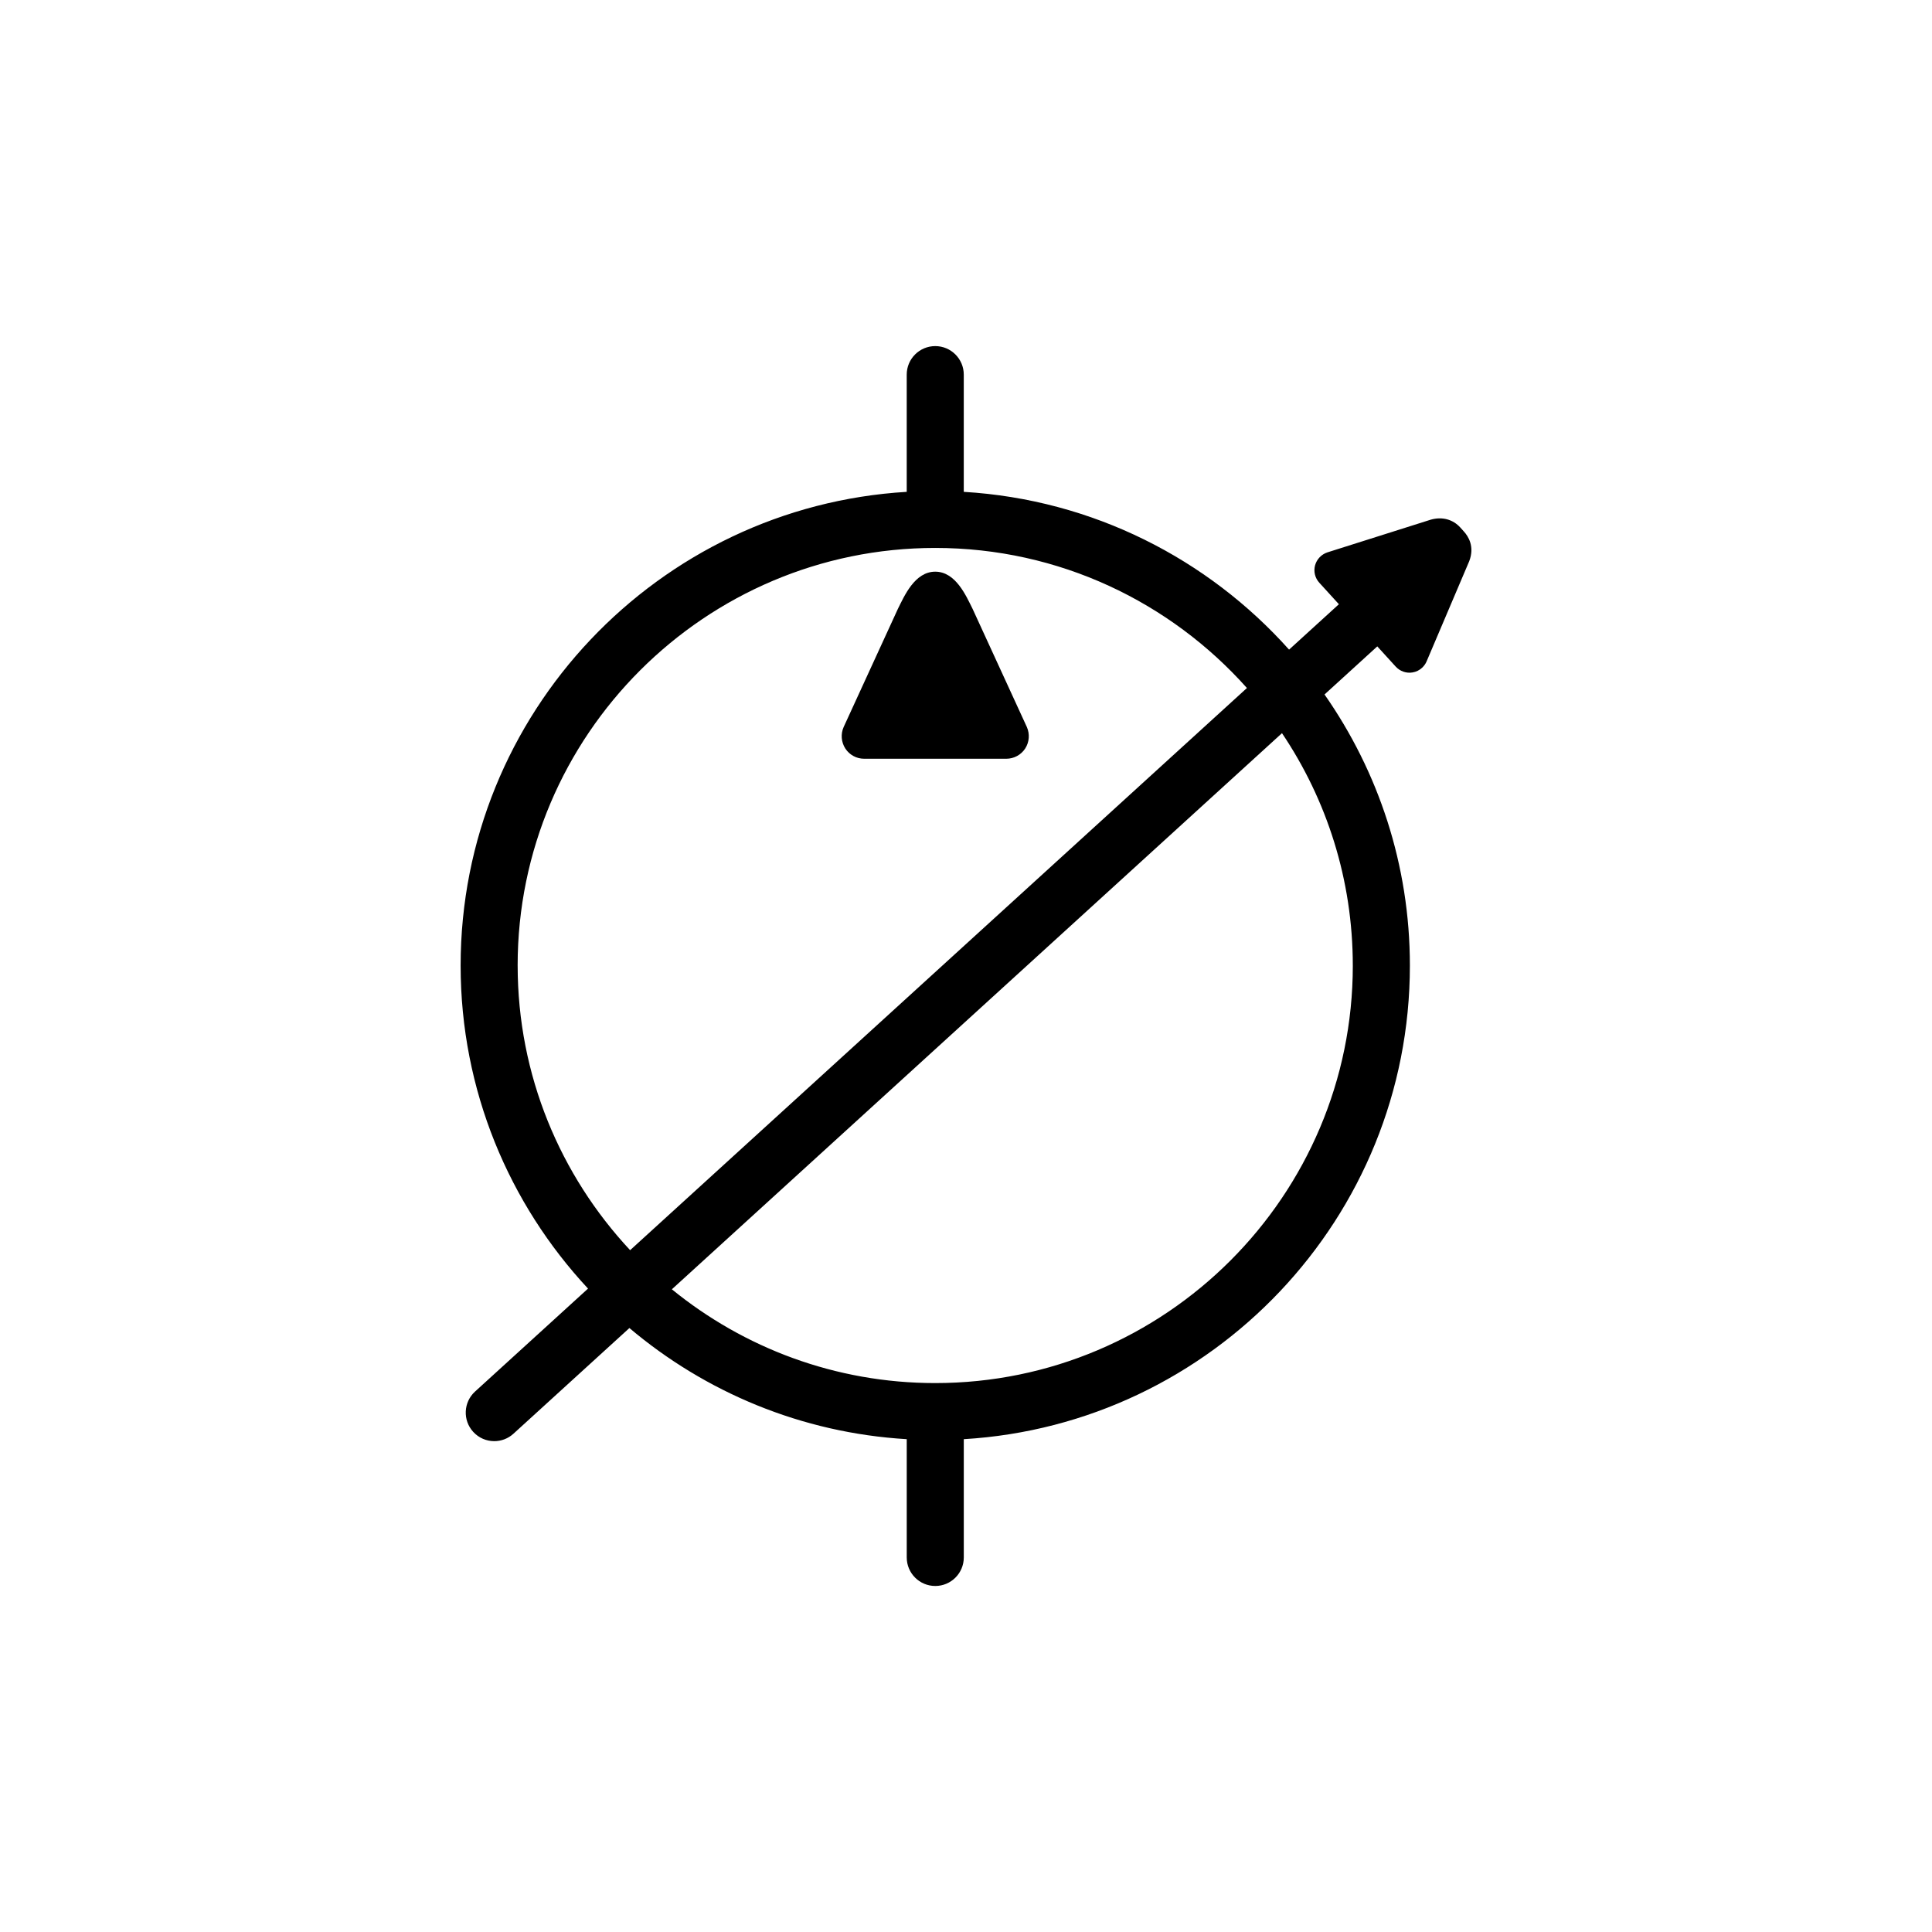 <?xml version="1.0" encoding="UTF-8"?>
<!-- Uploaded to: ICON Repo, www.svgrepo.com, Generator: ICON Repo Mixer Tools -->
<svg fill="#000000" width="800px" height="800px" version="1.1" viewBox="144 144 512 512" xmlns="http://www.w3.org/2000/svg">
 <g>
  <path d="m531.02 283.82c-1.977-2.18-4.797-2.961-7.844-2.106l-27.406 8.672c-1.586 0.527-2.82 1.812-3.266 3.438-0.434 1.621-0.016 3.352 1.117 4.594l5.199 5.707-13.203 12.031c-21.477-24.027-52.023-39.77-86.207-41.812v-31.066c0-4.176-3.387-7.559-7.559-7.559s-7.559 3.379-7.559 7.559v31.066c-65.848 3.926-118.22 58.715-118.22 125.53 0 33.051 12.836 63.148 33.762 85.617l-29.941 27.285c-3.082 2.812-3.305 7.586-0.492 10.676 1.492 1.637 3.531 2.469 5.582 2.469 1.82 0 3.641-0.648 5.094-1.977l30.723-28c20.105 16.988 45.586 27.789 73.496 29.453v31.344c0 4.176 3.387 7.559 7.559 7.559s7.559-3.379 7.559-7.559v-31.344c65.848-3.926 118.22-58.715 118.22-125.52 0-26.691-8.383-51.449-22.621-71.832l13.984-12.746 4.875 5.356c1.129 1.234 2.828 1.84 4.469 1.547 0.957-0.152 1.812-0.586 2.508-1.223 0.508-0.465 0.938-1.047 1.215-1.707l11.297-26.555c1.484-3.859-0.238-6.57-1.41-7.856zm-249.84 116.05c0-61.016 49.645-110.66 110.67-110.66 32.812 0 62.316 14.363 82.598 37.121l-163.46 148.98c-18.469-19.785-29.805-46.309-29.805-75.441zm221.33 0c0 61.016-49.645 110.66-110.67 110.66-26.441 0-50.734-9.332-69.789-24.852l161.69-147.38c11.848 17.613 18.766 38.797 18.766 61.57z"/>
  <path d="m401.74 305.34c-1.699-3.394-4.453-9.84-9.891-9.84s-8.191 6.445-9.891 9.84l-14.383 31.336c-0.812 1.84-0.656 3.969 0.438 5.68 1.098 1.699 2.984 2.727 5.008 2.719h37.664c2.023 0 3.91-1.027 5.008-2.719 1.094-1.703 1.246-3.84 0.438-5.68z"/>
 </g>
</svg>